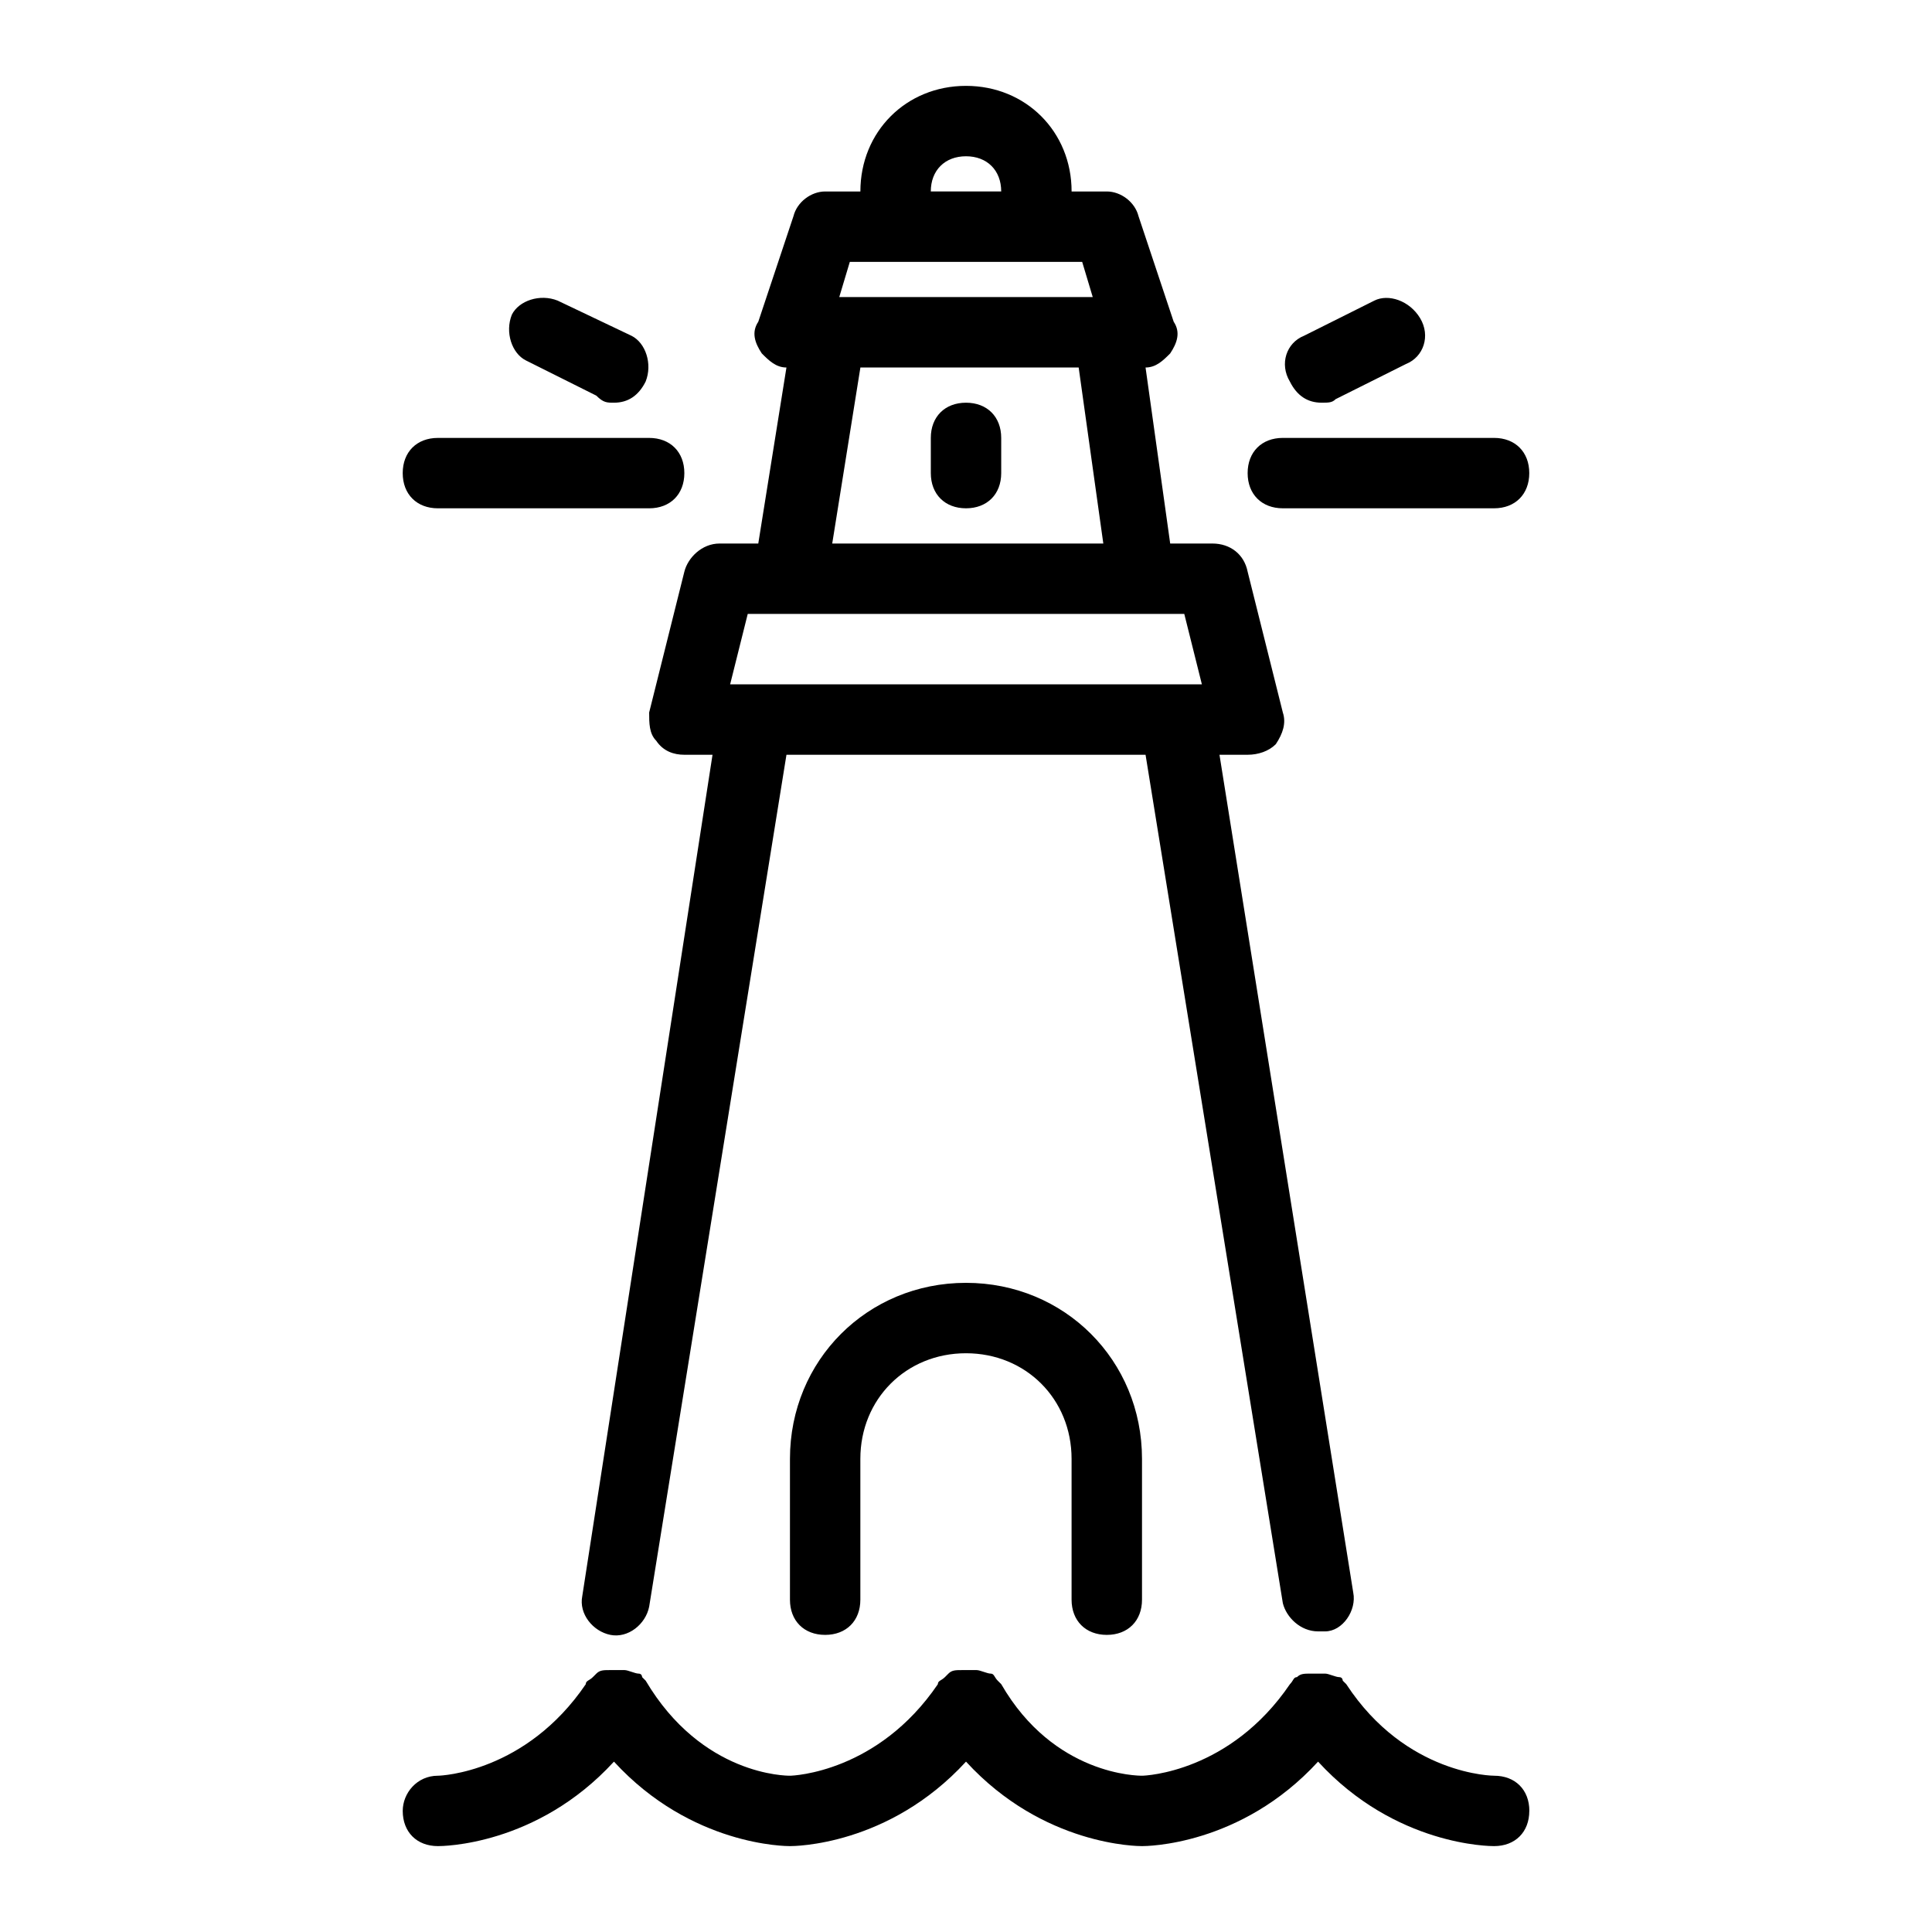 <?xml version="1.0" encoding="UTF-8"?>
<!-- Uploaded to: SVG Find, www.svgfind.com, Generator: SVG Find Mixer Tools -->
<svg fill="#000000" width="800px" height="800px" version="1.1" viewBox="144 144 512 512" xmlns="http://www.w3.org/2000/svg">
 <path d="m549.28 623.91c0 5.598-3.731 9.328-9.328 9.328-0.934 0-26.125 0-46.648-22.391-20.531 22.391-45.719 22.391-46.652 22.391-0.934 0-26.125 0-46.648-22.391-20.527 22.391-45.719 22.391-46.652 22.391s-26.125 0-46.648-22.391c-20.523 22.391-45.715 22.391-46.648 22.391-5.598 0-9.328-3.731-9.328-9.328 0-4.664 3.731-9.328 9.328-9.328 0.934 0 23.324-0.934 39.184-24.258 0-0.934 0.934-0.934 1.867-1.867l0.934-0.934c0.934-0.934 1.867-0.934 3.731-0.934h1.867 1.867c0.934 0 2.801 0.934 3.731 0.934 0.934 0 0.934 0.934 0.934 0.934l0.934 0.934c14.926 25.191 37.32 25.191 38.25 25.191 0.934 0 23.324-0.934 39.184-24.258 0-0.934 0.934-0.934 1.867-1.867 0 0 0.934-0.934 0.934-0.934 0.934-0.934 1.867-0.934 3.731-0.934h1.867 1.867c0.934 0 2.801 0.934 3.731 0.934 0.934 0 0.934 0.934 1.867 1.867l0.934 0.934c13.996 24.258 36.387 24.258 37.32 24.258 0.934 0 23.324-0.934 39.184-24.258 0.934-0.934 0.934-1.867 1.867-1.867 0.934-0.934 1.867-0.934 3.731-0.934h1.867 1.867c0.934 0 2.801 0.934 3.731 0.934 0.934 0 0.934 0.934 0.934 0.934l0.934 0.934c15.859 24.258 39.184 24.258 39.184 24.258 5.598 0 9.332 3.731 9.332 9.328zm-74.641-279.89h-7.465l35.453 222.05c0.934 4.664-2.801 10.262-7.465 10.262h-1.867c-4.664 0-8.398-3.731-9.328-7.465l-36.383-224.85h-95.164l-36.387 225.78c-0.934 4.664-5.598 8.398-10.262 7.465-4.664-0.934-8.398-5.598-7.465-10.262l34.52-222.98h-7.465c-2.801 0-5.598-0.934-7.465-3.731-1.863-1.867-1.863-4.668-1.863-7.465l9.328-37.32c0.934-3.731 4.664-7.465 9.328-7.465h10.262l7.465-46.648c-2.801 0-4.664-1.867-6.531-3.731-1.863-2.801-2.797-5.598-0.93-8.398l9.328-27.988c0.934-3.731 4.668-6.531 8.398-6.531h9.328c0-15.859 12.129-27.988 27.988-27.988s27.988 12.129 27.988 27.988h9.328c3.731 0 7.465 2.801 8.398 6.531l9.328 27.988c1.871 2.801 0.938 5.598-0.926 8.398-1.867 1.867-3.731 3.731-6.531 3.731l6.531 46.648h11.195c4.664 0 8.398 2.801 9.328 7.465l9.328 37.32c0.934 2.801 0 5.598-1.867 8.398-1.863 1.863-4.66 2.797-7.461 2.797zm-83.969-149.28h18.66c0-5.598-3.731-9.328-9.328-9.328s-9.332 3.731-9.332 9.328zm-24.258 27.988h67.176l-2.801-9.328h-61.578zm-1.863 65.309h71.84l-6.531-46.648h-57.844zm91.43 37.32h6.531l-4.664-18.66h-115.69l-4.664 18.66zm-55.977-74.637c-5.598 0-9.328 3.731-9.328 9.328v9.328c0 5.598 3.731 9.328 9.328 9.328s9.328-3.731 9.328-9.328v-9.328c0-5.598-3.731-9.328-9.328-9.328zm-149.28 18.66c0 5.598 3.731 9.328 9.328 9.328h55.98c5.598 0 9.328-3.731 9.328-9.328 0-5.598-3.731-9.328-9.328-9.328h-55.98c-5.598-0.004-9.328 3.731-9.328 9.328zm41.051-45.719c-4.664-1.867-10.262 0-12.129 3.731-1.867 4.664 0 10.262 3.731 12.129l18.66 9.328c1.867 1.871 2.801 1.871 4.664 1.871 3.731 0 6.531-1.867 8.398-5.598 1.867-4.664 0-10.262-3.731-12.129zm248.17 36.387h-55.98c-5.598 0-9.328 3.731-9.328 9.328s3.731 9.328 9.328 9.328h55.98c5.598 0 9.328-3.731 9.328-9.328 0.004-5.594-3.731-9.328-9.328-9.328zm-31.723-36.387-18.66 9.328c-4.664 1.867-6.531 7.465-3.731 12.129 1.867 3.731 4.664 5.598 8.398 5.598 1.867 0 2.801 0 3.731-0.934l18.66-9.328c4.664-1.867 6.531-7.465 3.731-12.129-2.797-4.664-8.395-6.527-12.129-4.664zm-70.906 353.6c5.598 0 9.328-3.731 9.328-9.328v-37.32c0-26.125-20.527-46.648-46.648-46.648-26.125 0-46.648 20.527-46.648 46.648v37.32c0 5.598 3.731 9.328 9.328 9.328 5.598 0 9.328-3.731 9.328-9.328v-37.32c0-15.859 12.129-27.988 27.988-27.988 15.859 0 27.988 12.129 27.988 27.988v37.32c0.008 5.594 3.738 9.328 9.336 9.328z"/>
</svg>